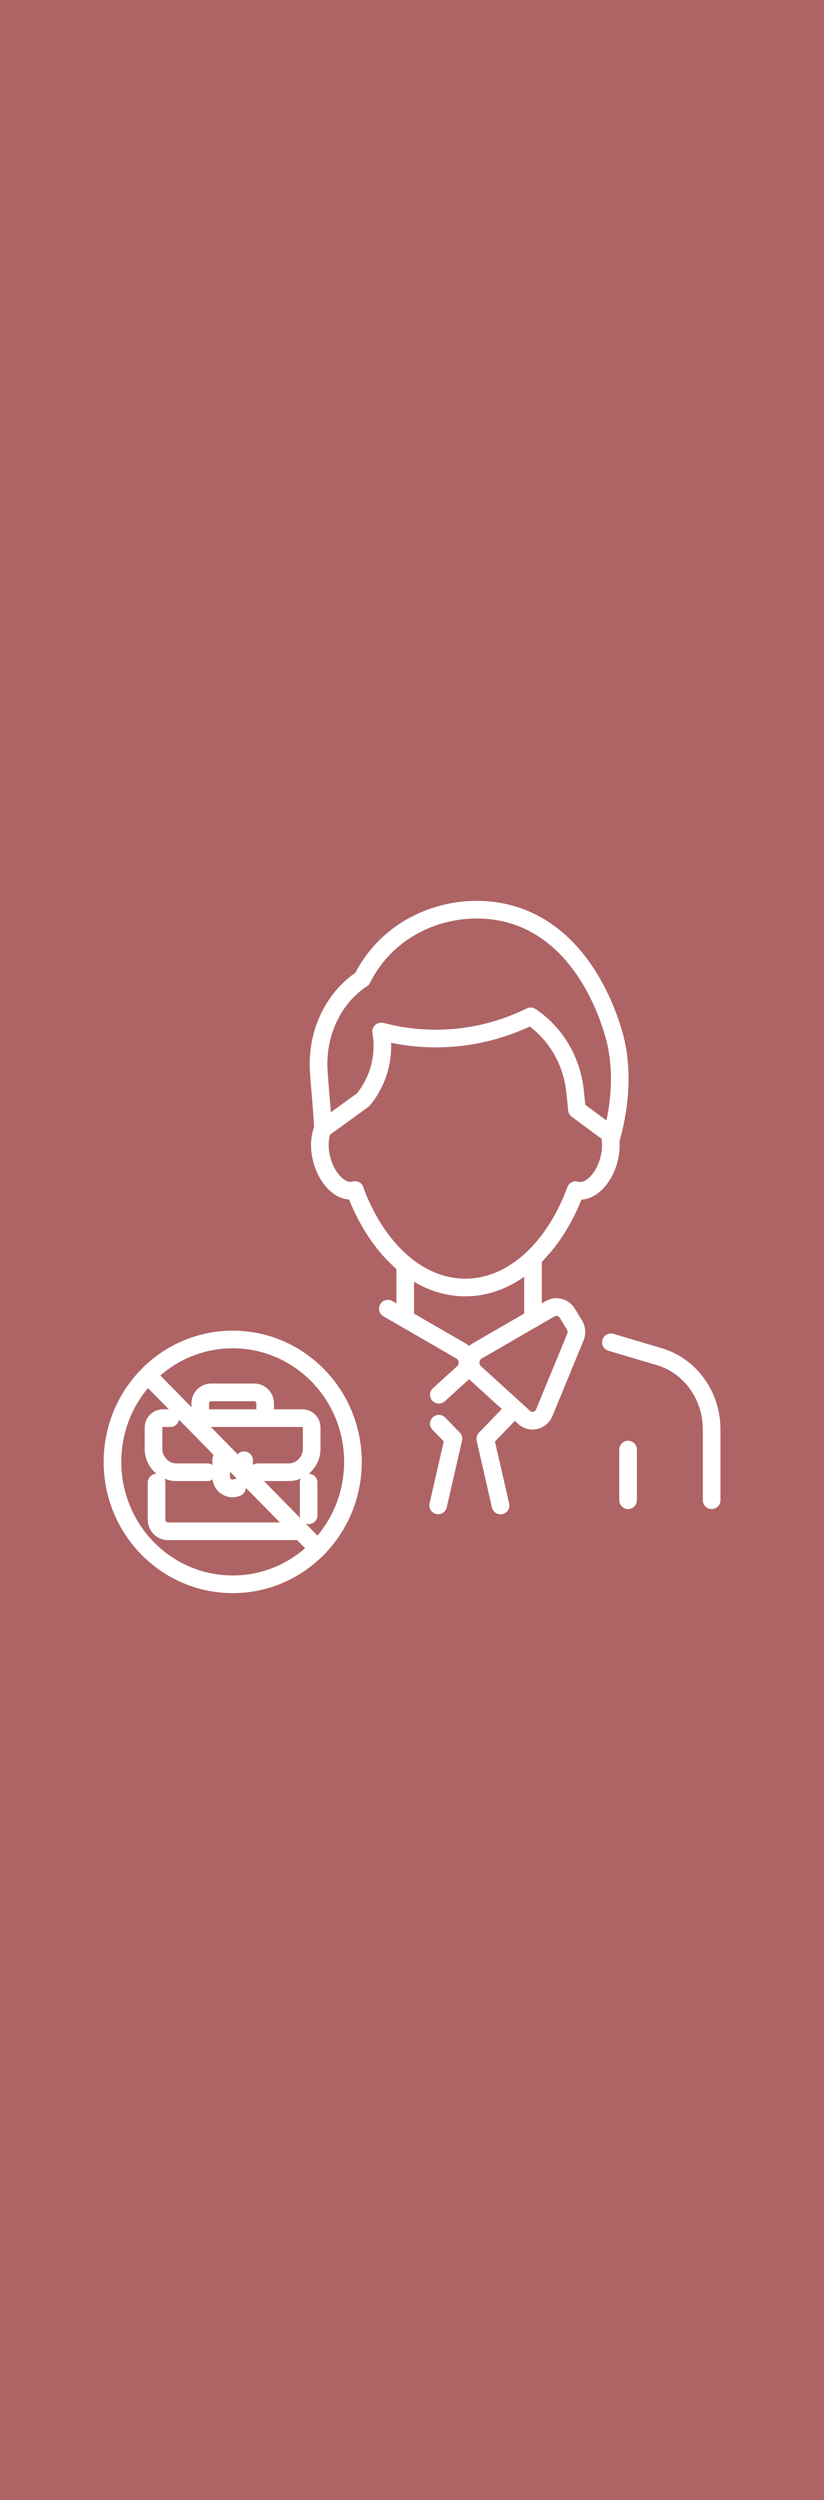 <?xml version="1.0" encoding="UTF-8"?>
<svg id="Layer_1" xmlns="http://www.w3.org/2000/svg" viewBox="0 0 70.11 212.6">
  <defs>
    <style>
      .cls-1 {
        fill: none;
        stroke: #fff;
        stroke-linecap: round;
        stroke-linejoin: round;
        stroke-width: 1.5px;
      }

      .cls-2 {
        fill: #ae6365;
      }
    </style>
  </defs>
  <rect class="cls-2" width="70.11" height="212.6"/>
  <path class="cls-1" d="M53.44,123.27v4.31M37.34,121.07l1.24,1.28-1.3,5.67M43.77,119.79l-2.48,2.57,1.3,5.67M37.34,118.61l2.06-1.87c.57-.52.48-1.48-.19-1.86l-6.21-3.59M51.98,114.15l4.11,1.22c2.64.78,4.46,3.31,4.46,6.18v6.03M40.61,114.88l6.21-3.59c.5-.29,1.13-.12,1.44.38l.61.99c.2.32.23.72.08,1.07l-2.64,6.4c-.29.71-1.16.92-1.71.41l-4.18-3.8c-.57-.52-.48-1.48.19-1.86ZM45.35,112.15v-4.9M34.48,112.15v-4.27M51.95,96.96h0c.06.54,0,1.15-.17,1.77-.49,1.7-1.74,2.82-2.8,2.48M52.06,96.56l-2.97-2.2-.16-1.55c-.27-2.62-1.66-4.96-3.78-6.38-3.96,1.95-8.44,2.41-12.68,1.29h-.04c.36,2.09-.22,4.23-1.54,5.81l-3.42,2.48c0-.98-.26-3.42-.35-4.99-.18-3,1.1-5.89,3.39-7.57.14-.1.24-.17.3-.2.32-.64.82-1.49,1.59-2.34,2.7-3.01,7.07-4.2,10.87-3.21,7.12,1.86,9.06,10.55,9.17,11.1.7,3.39-.02,6.52-.48,8.15M27.47,96.01c-.31.71-.35,1.7-.06,2.71.49,1.7,1.74,2.82,2.8,2.48M48.98,101.21c-1.81,4.93-5.34,8.28-9.39,8.28s-7.58-3.35-9.39-8.28"/>
  <path class="cls-1" d="M27.01,131.66l-14.43-14.7M9.57,124.32c0,5.75,4.58,10.41,10.23,10.41s10.23-4.66,10.23-10.41-4.58-10.41-10.23-10.41-10.23,4.66-10.23,10.41ZM19.3,123.82h-.13c-.19,0-.35.16-.35.36v1.41c0,.55.43.99.97.99.13,0,.26-.03.38-.08M20.77,125.31v-1.13M22.56,120.6v-1.25c0-.52-.41-.94-.92-.94h-3.68c-.51,0-.92.42-.92.94v1.25M13.32,126.08v3.15c0,.55.43.99.97.99h10.99c.09,0,.18-.01.26-.04M26.26,128.86v-2.78M17.64,125.2h-2.63c-.72,0-1.35-.41-1.69-1.01-.17-.29-.26-.63-.26-.99v-1.79c0-.45.36-.81.79-.81h.64M21.94,125.2h2.63c.72,0,1.35-.41,1.69-1.01.17-.29.26-.63.26-.99v-1.79c0-.45-.35-.81-.79-.81h-9.58"/>
</svg>